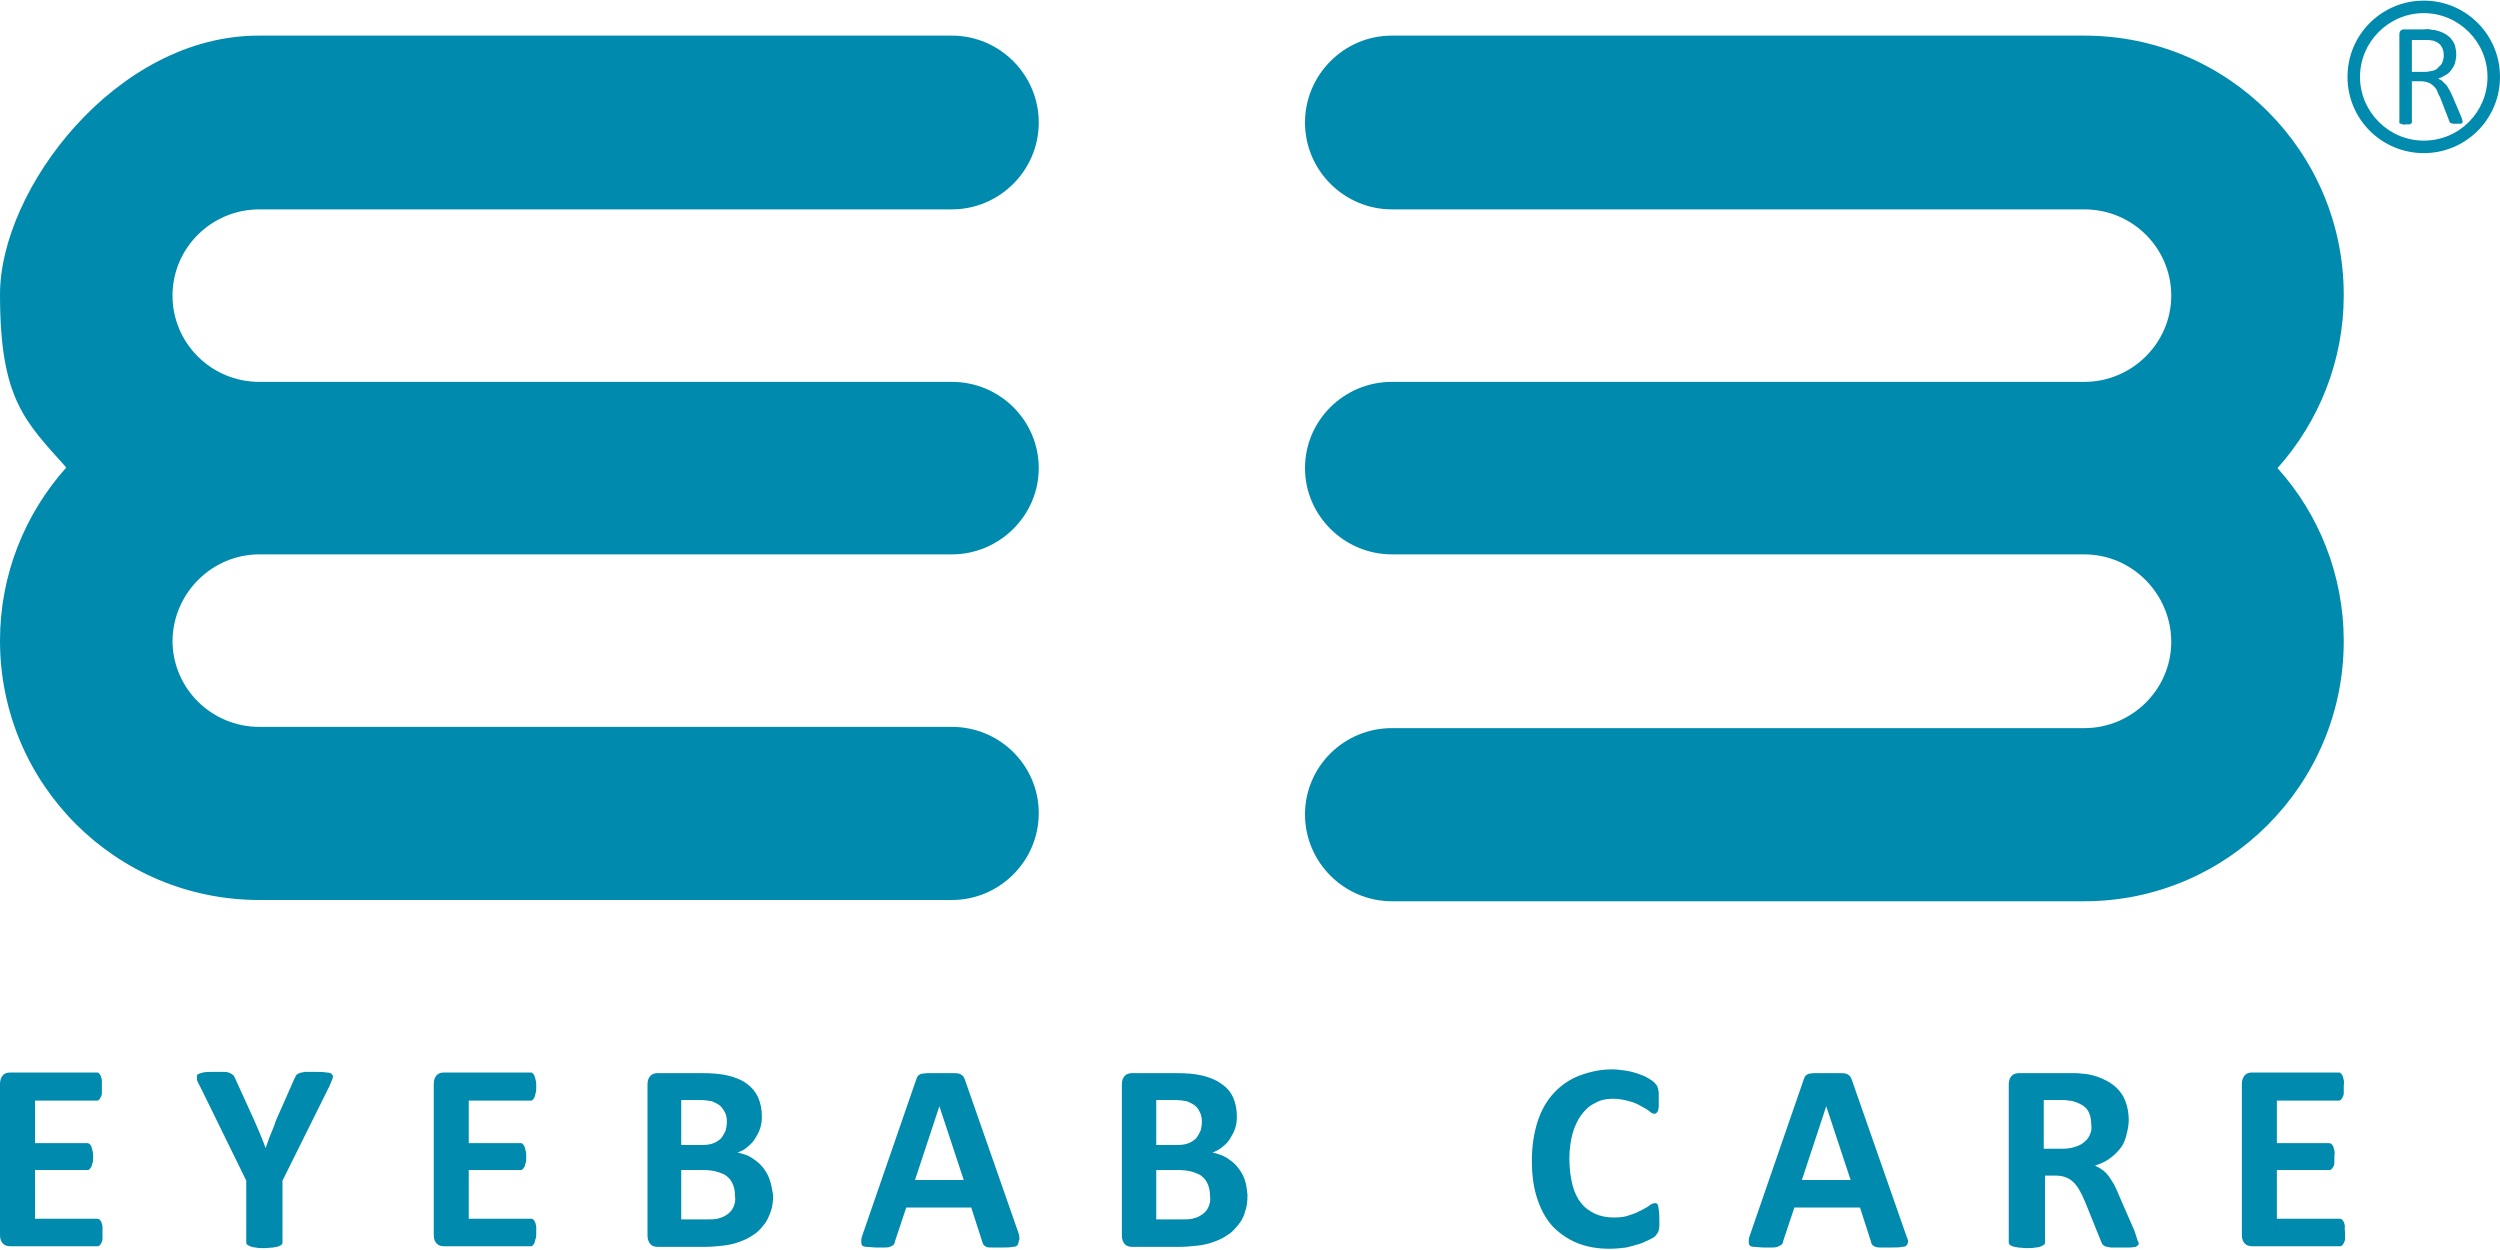 <?xml version="1.0" encoding="UTF-8"?> <!-- Generator: Adobe Illustrator 25.2.3, SVG Export Plug-In . SVG Version: 6.00 Build 0) --> <svg xmlns="http://www.w3.org/2000/svg" xmlns:xlink="http://www.w3.org/1999/xlink" version="1.1" id="Layer_1" x="0px" y="0px" viewBox="0 0 400 200" style="enable-background:new 0 0 400 200;" xml:space="preserve"> <style type="text/css"> .st0{fill-rule:evenodd;clip-rule:evenodd;fill:#008BAE;} </style> <g> <path class="st0" d="M375.2,197.2c0,0.4,0,0.8,0,1c0,0.3-0.1,0.5-0.2,0.7c-0.1,0.2-0.2,0.3-0.3,0.4c-0.1,0.1-0.2,0.1-0.4,0.1h-13.9 c-0.5,0-0.9-0.1-1.2-0.4s-0.5-0.7-0.5-1.4v-24.2c0-0.6,0.2-1.1,0.5-1.4s0.7-0.4,1.2-0.4h13.8c0.1,0,0.2,0,0.3,0.1 c0.1,0.1,0.2,0.2,0.3,0.4c0.1,0.2,0.1,0.4,0.2,0.7s0,0.6,0,1.1c0,0.4,0,0.7,0,1c0,0.3-0.1,0.5-0.2,0.7c-0.1,0.2-0.2,0.3-0.3,0.4 s-0.2,0.1-0.3,0.1h-9.9v6.8h8.3c0.1,0,0.2,0,0.4,0.1c0.1,0.1,0.2,0.2,0.3,0.4c0.1,0.2,0.1,0.4,0.2,0.7s0,0.6,0,1c0,0.4,0,0.8,0,1 s-0.1,0.5-0.2,0.6c-0.1,0.2-0.2,0.3-0.3,0.4c-0.1,0.1-0.2,0.1-0.4,0.1h-8.3v7.8h10c0.1,0,0.2,0,0.4,0.1c0.1,0.1,0.2,0.2,0.3,0.4 c0.1,0.2,0.1,0.4,0.2,0.7C375.1,196.5,375.2,196.8,375.2,197.2L375.2,197.2z"></path> <path class="st0" d="M341.9,198.1c-0.1-0.3-0.2-0.6-0.4-1.2l-2.4-5.5c-0.3-0.7-0.5-1.2-0.8-1.8c-0.3-0.5-0.6-1-0.9-1.4 c-0.3-0.4-0.7-0.8-1-1c-0.4-0.3-0.8-0.5-1.2-0.7c0.9-0.3,1.6-0.6,2.3-1.1s1.2-1,1.7-1.6c0.5-0.6,0.8-1.3,1-2.1 c0.2-0.8,0.4-1.6,0.4-2.5c0-1.1-0.2-2.1-0.5-2.9c-0.3-0.9-0.8-1.6-1.4-2.2c-0.6-0.6-1.4-1.1-2.3-1.5c-0.9-0.4-1.9-0.7-3-0.8 c-0.4,0-0.8-0.1-1.3-0.1s-1.1,0-1.8,0h-7.2c-0.5,0-0.9,0.1-1.2,0.4s-0.5,0.7-0.5,1.4v25.2c0,0.1,0,0.3,0.1,0.4 c0.1,0.1,0.2,0.2,0.5,0.3c0.2,0.1,0.5,0.1,0.9,0.2c0.4,0,0.8,0.1,1.4,0.1c0.5,0,1,0,1.4-0.1c0.4,0,0.6-0.1,0.9-0.2 c0.2-0.1,0.4-0.2,0.5-0.3s0.1-0.2,0.1-0.4v-10.6h1.8c0.6,0,1.1,0.1,1.6,0.3s0.9,0.5,1.2,0.8s0.7,0.8,1,1.4c0.3,0.5,0.6,1.2,0.9,1.9 l2.5,6.2c0.1,0.2,0.1,0.3,0.2,0.4c0.1,0.1,0.2,0.2,0.4,0.3c0.2,0.1,0.5,0.1,0.9,0.2c0.4,0,0.8,0,1.4,0c0.7,0,1.3,0,1.7,0 s0.7-0.1,0.9-0.1c0.2-0.1,0.3-0.2,0.4-0.3s0.1-0.2,0.1-0.4C342,198.6,342,198.4,341.9,198.1z M334.4,181.5 c-0.2,0.5-0.5,0.9-0.9,1.2c-0.4,0.4-0.9,0.6-1.5,0.8c-0.6,0.2-1.3,0.3-2.1,0.3H327V176h2.5c0.6,0,1.1,0,1.5,0.1 c0.4,0,0.7,0.1,1,0.2c0.9,0.3,1.6,0.7,2,1.3c0.4,0.6,0.6,1.4,0.6,2.3C334.7,180.5,334.6,181.1,334.4,181.5z"></path> <path class="st0" d="M304.9,197.4l-8.6-24.6c-0.1-0.3-0.2-0.5-0.3-0.6c-0.1-0.1-0.3-0.3-0.6-0.4s-0.7-0.1-1.2-0.1c-0.5,0-1.2,0-2,0 c-0.7,0-1.3,0-1.8,0c-0.5,0-0.8,0.1-1,0.1c-0.2,0.1-0.4,0.2-0.5,0.3c-0.1,0.1-0.2,0.3-0.3,0.6l-8.5,24.6c-0.2,0.5-0.3,0.9-0.3,1.2 s0,0.5,0.1,0.7c0.1,0.2,0.4,0.3,0.8,0.3c0.4,0,0.9,0.1,1.5,0.1c0.6,0,1.1,0,1.5,0s0.7-0.1,0.9-0.2c0.2-0.1,0.4-0.2,0.5-0.3 c0.1-0.1,0.2-0.3,0.2-0.5l1.8-5.4h10.5l1.8,5.6c0,0.2,0.1,0.3,0.2,0.4c0.1,0.1,0.2,0.2,0.5,0.3s0.5,0.1,0.9,0.1c0.4,0,1,0,1.7,0 c0.7,0,1.2,0,1.6-0.1c0.4,0,0.7-0.1,0.8-0.3c0.1-0.1,0.2-0.4,0.2-0.7C305.2,198.3,305.1,197.9,304.9,197.4z M288.3,188.8l3.9-11.8 h0l3.9,11.8H288.3z"></path> <path class="st0" d="M265.5,195.3c0,0.4,0,0.7,0,0.9s-0.1,0.5-0.1,0.6c0,0.2-0.1,0.3-0.2,0.5c-0.1,0.1-0.2,0.3-0.3,0.4 c-0.1,0.2-0.5,0.4-0.9,0.6c-0.5,0.2-1,0.5-1.6,0.7s-1.4,0.4-2.2,0.6c-0.8,0.1-1.7,0.2-2.7,0.2c-1.9,0-3.6-0.3-5.1-0.9 c-1.5-0.6-2.8-1.5-3.9-2.6c-1.1-1.2-1.9-2.6-2.5-4.4c-0.6-1.7-0.9-3.8-0.9-6.1c0-2.4,0.3-4.4,0.9-6.3s1.5-3.4,2.6-4.6 c1.1-1.2,2.5-2.2,4.1-2.8c1.6-0.6,3.3-1,5.2-1c0.8,0,1.5,0.1,2.2,0.2c0.7,0.1,1.4,0.3,2,0.5c0.6,0.2,1.1,0.4,1.6,0.7 c0.5,0.3,0.8,0.5,1,0.7c0.2,0.2,0.3,0.4,0.4,0.5c0.1,0.1,0.1,0.3,0.2,0.5c0,0.2,0.1,0.4,0.1,0.7c0,0.3,0,0.6,0,1c0,0.4,0,0.8,0,1.1 s-0.1,0.5-0.1,0.7c-0.1,0.2-0.2,0.3-0.3,0.4c-0.1,0.1-0.2,0.1-0.3,0.1c-0.2,0-0.5-0.1-0.8-0.4s-0.8-0.5-1.3-0.8 c-0.5-0.3-1.1-0.6-1.9-0.8c-0.7-0.2-1.6-0.4-2.6-0.4c-1.1,0-2.1,0.2-2.9,0.7c-0.9,0.4-1.6,1.1-2.2,1.9c-0.6,0.8-1.1,1.9-1.4,3 s-0.5,2.5-0.5,4c0,1.6,0.2,3,0.5,4.2c0.3,1.2,0.8,2.2,1.4,2.9c0.6,0.8,1.4,1.3,2.2,1.7c0.9,0.4,1.9,0.6,3,0.6c1,0,1.9-0.1,2.6-0.4 c0.7-0.2,1.3-0.5,1.9-0.8c0.5-0.3,1-0.5,1.3-0.8c0.3-0.2,0.6-0.3,0.8-0.3c0.1,0,0.3,0,0.3,0.1c0.1,0.1,0.2,0.2,0.2,0.3 c0,0.2,0.1,0.4,0.1,0.7C265.5,194.3,265.5,194.8,265.5,195.3L265.5,195.3z"></path> <path class="st0" d="M199.1,188.6c-0.3-0.8-0.7-1.4-1.2-2c-0.5-0.6-1.1-1-1.7-1.4c-0.7-0.4-1.4-0.6-2.2-0.8 c0.6-0.2,1.1-0.5,1.6-0.9c0.5-0.4,0.9-0.8,1.2-1.3c0.3-0.5,0.6-1,0.8-1.6s0.3-1.2,0.3-1.9c0-1.2-0.2-2.2-0.6-3.1 c-0.4-0.9-1-1.6-1.9-2.2c-0.8-0.6-1.8-1-3-1.3c-1.2-0.3-2.6-0.4-4.3-0.4h-6.9c-0.5,0-0.9,0.1-1.2,0.4c-0.3,0.3-0.5,0.7-0.5,1.4 v24.2c0,0.6,0.2,1.1,0.5,1.4c0.3,0.3,0.7,0.4,1.2,0.4h7.4c1.1,0,2.1-0.1,3-0.2c0.9-0.1,1.8-0.3,2.6-0.6c0.8-0.3,1.5-0.6,2.2-1.1 c0.7-0.4,1.2-1,1.7-1.6c0.5-0.6,0.9-1.3,1.1-2.1c0.3-0.8,0.4-1.7,0.4-2.7C199.5,190.2,199.4,189.4,199.1,188.6z M185,176h2.8 c0.9,0,1.6,0.1,2.1,0.2c0.5,0.2,0.9,0.4,1.3,0.7s0.6,0.7,0.8,1.1c0.2,0.4,0.3,0.9,0.3,1.5c0,0.5-0.1,1-0.2,1.4 c-0.2,0.4-0.4,0.8-0.7,1.2c-0.3,0.3-0.7,0.6-1.2,0.8c-0.5,0.2-1.1,0.3-1.9,0.3H185L185,176L185,176z M193.4,193 c-0.2,0.5-0.5,0.9-0.9,1.2c-0.4,0.3-0.9,0.6-1.4,0.7c-0.5,0.2-1.2,0.2-2,0.2H185v-7.9h3.3c1,0,1.9,0.1,2.5,0.3 c0.6,0.2,1.2,0.4,1.6,0.8c0.4,0.3,0.7,0.8,0.9,1.3c0.2,0.5,0.3,1.1,0.3,1.7C193.7,192,193.6,192.5,193.4,193z"></path> <path class="st0" d="M163,197.4l-8.6-24.6c-0.1-0.3-0.2-0.5-0.3-0.6c-0.1-0.1-0.3-0.3-0.6-0.4s-0.7-0.1-1.2-0.1c-0.5,0-1.2,0-2,0 c-0.7,0-1.3,0-1.8,0c-0.4,0-0.8,0.1-1.1,0.1c-0.2,0.1-0.4,0.2-0.5,0.3c-0.1,0.1-0.2,0.3-0.3,0.6l-8.5,24.6 c-0.2,0.5-0.3,0.9-0.3,1.2c0,0.3,0,0.5,0.1,0.7c0.1,0.2,0.4,0.3,0.8,0.3c0.4,0,0.9,0.1,1.5,0.1c0.6,0,1.1,0,1.5,0s0.7-0.1,0.9-0.2 c0.2-0.1,0.4-0.2,0.4-0.3c0.1-0.1,0.2-0.3,0.2-0.5l1.8-5.4h10.4l1.8,5.6c0.1,0.2,0.1,0.3,0.2,0.4c0.1,0.1,0.2,0.2,0.4,0.3 s0.5,0.1,0.9,0.1c0.4,0,1,0,1.7,0c0.7,0,1.2,0,1.6-0.1c0.4,0,0.7-0.1,0.8-0.3c0.1-0.1,0.2-0.4,0.2-0.7 C163.2,198.3,163.1,197.9,163,197.4z M146.4,188.8l3.9-11.8h0l3.9,11.8H146.4z"></path> <path class="st0" d="M123.1,188.6c-0.3-0.8-0.7-1.4-1.2-2c-0.5-0.6-1.1-1-1.7-1.4s-1.4-0.6-2.2-0.8c0.6-0.2,1.2-0.5,1.6-0.9 c0.5-0.4,0.9-0.8,1.2-1.3c0.3-0.5,0.6-1,0.8-1.6s0.3-1.2,0.3-1.9c0-1.2-0.2-2.2-0.6-3.1c-0.4-0.9-1-1.6-1.8-2.2 c-0.8-0.6-1.8-1-3-1.3c-1.2-0.3-2.6-0.4-4.3-0.4h-6.9c-0.5,0-0.9,0.1-1.2,0.4s-0.5,0.7-0.5,1.4v24.2c0,0.6,0.2,1.1,0.5,1.4 s0.7,0.4,1.2,0.4h7.4c1.1,0,2.1-0.1,3-0.2c0.9-0.1,1.8-0.3,2.6-0.6c0.8-0.3,1.5-0.6,2.2-1.1c0.7-0.4,1.2-1,1.7-1.6 c0.5-0.6,0.8-1.3,1.1-2.1c0.3-0.8,0.4-1.7,0.4-2.7C123.5,190.2,123.4,189.4,123.1,188.6z M109,176h2.8c0.9,0,1.6,0.1,2.1,0.2 c0.5,0.2,0.9,0.4,1.3,0.7c0.3,0.3,0.6,0.7,0.8,1.1c0.2,0.4,0.3,0.9,0.3,1.5c0,0.5-0.1,1-0.2,1.4c-0.2,0.4-0.4,0.8-0.7,1.2 c-0.3,0.3-0.7,0.6-1.2,0.8c-0.5,0.2-1.1,0.3-1.9,0.3H109L109,176L109,176z M117.4,193c-0.2,0.5-0.5,0.9-0.9,1.2 c-0.4,0.3-0.9,0.6-1.4,0.7c-0.5,0.2-1.2,0.2-2,0.2H109v-7.9h3.3c1,0,1.9,0.1,2.5,0.3c0.6,0.2,1.2,0.4,1.6,0.8 c0.4,0.3,0.7,0.8,0.9,1.3c0.2,0.5,0.3,1.1,0.3,1.7C117.7,192,117.6,192.5,117.4,193z"></path> <path class="st0" d="M85.8,197.2c0,0.4,0,0.8-0.1,1s-0.1,0.5-0.2,0.7c-0.1,0.2-0.2,0.3-0.3,0.4c-0.1,0.1-0.2,0.1-0.3,0.1H71.1 c-0.5,0-0.9-0.1-1.2-0.4s-0.5-0.7-0.5-1.4v-24.2c0-0.6,0.2-1.1,0.5-1.4s0.7-0.4,1.2-0.4h13.8c0.1,0,0.2,0,0.3,0.1 c0.1,0.1,0.2,0.2,0.3,0.4c0.1,0.2,0.1,0.4,0.2,0.7s0.1,0.6,0.1,1.1c0,0.4,0,0.7-0.1,1s-0.1,0.5-0.2,0.7c-0.1,0.2-0.2,0.3-0.3,0.4 s-0.2,0.1-0.3,0.1h-9.9v6.8h8.3c0.1,0,0.2,0,0.3,0.1c0.1,0.1,0.2,0.2,0.3,0.4c0.1,0.2,0.1,0.4,0.2,0.7s0.1,0.6,0.1,1 c0,0.4,0,0.8-0.1,1s-0.1,0.5-0.2,0.6c-0.1,0.2-0.2,0.3-0.3,0.4c-0.1,0.1-0.2,0.1-0.3,0.1h-8.3v7.8H85c0.1,0,0.2,0,0.3,0.1 c0.1,0.1,0.2,0.2,0.3,0.4c0.1,0.2,0.1,0.4,0.2,0.7C85.8,196.5,85.8,196.8,85.8,197.2L85.8,197.2z"></path> <path class="st0" d="M45.2,188.9v9.8c0,0.1,0,0.3-0.1,0.4c-0.1,0.1-0.2,0.2-0.5,0.3c-0.2,0.1-0.5,0.1-0.9,0.2 c-0.4,0-0.8,0.1-1.4,0.1c-0.6,0-1,0-1.4-0.1c-0.3,0-0.6-0.1-0.9-0.2c-0.2-0.1-0.4-0.2-0.5-0.3c-0.1-0.1-0.1-0.2-0.1-0.4v-9.8 L32,173.8c-0.3-0.5-0.5-0.9-0.5-1.2s0-0.5,0.1-0.7c0.2-0.1,0.5-0.2,0.9-0.3s1-0.1,1.8-0.1c0.7,0,1.2,0,1.6,0s0.7,0.1,0.9,0.2 s0.4,0.2,0.5,0.3c0.1,0.1,0.2,0.3,0.3,0.5l3.1,6.8c0.3,0.7,0.6,1.4,0.9,2.1c0.3,0.7,0.6,1.5,0.9,2.3h0c0.3-0.8,0.5-1.5,0.8-2.2 c0.3-0.7,0.6-1.4,0.8-2.1l3-6.8c0.1-0.2,0.2-0.4,0.3-0.6c0.1-0.1,0.3-0.2,0.5-0.3c0.2-0.1,0.5-0.1,0.9-0.2c0.4,0,0.9,0,1.5,0 c0.8,0,1.5,0,1.9,0.1c0.5,0,0.8,0.1,0.9,0.3c0.2,0.1,0.2,0.4,0.1,0.7c-0.1,0.3-0.3,0.7-0.5,1.2L45.2,188.9L45.2,188.9z"></path> <path class="st0" d="M16.4,197.2c0,0.4,0,0.8,0,1c0,0.3-0.1,0.5-0.2,0.7c-0.1,0.2-0.2,0.3-0.3,0.4c-0.1,0.1-0.2,0.1-0.4,0.1H1.7 c-0.5,0-0.9-0.1-1.2-0.4c-0.3-0.3-0.5-0.7-0.5-1.4v-24.2c0-0.6,0.2-1.1,0.5-1.4s0.7-0.4,1.2-0.4h13.8c0.1,0,0.2,0,0.3,0.1 c0.1,0.1,0.2,0.2,0.3,0.4c0.1,0.2,0.1,0.4,0.2,0.7c0,0.3,0,0.6,0,1.1c0,0.4,0,0.7,0,1c0,0.3-0.1,0.5-0.2,0.7 c-0.1,0.2-0.2,0.3-0.3,0.4s-0.2,0.1-0.3,0.1H5.6v6.8h8.3c0.1,0,0.2,0,0.4,0.1c0.1,0.1,0.2,0.2,0.3,0.4c0.1,0.2,0.1,0.4,0.2,0.7 s0.1,0.6,0.1,1c0,0.4,0,0.8-0.1,1s-0.1,0.5-0.2,0.6c-0.1,0.2-0.2,0.3-0.3,0.4c-0.1,0.1-0.2,0.1-0.4,0.1H5.6v7.8h9.9 c0.1,0,0.2,0,0.4,0.1c0.1,0.1,0.2,0.2,0.3,0.4c0.1,0.2,0.1,0.4,0.2,0.7C16.4,196.5,16.4,196.8,16.4,197.2L16.4,197.2z"></path> <path class="st0" d="M394,19.3c0-0.1-0.1-0.3-0.2-0.6l-1.4-3.3c-0.2-0.4-0.3-0.7-0.5-1s-0.3-0.6-0.5-0.8c-0.2-0.2-0.4-0.4-0.6-0.6 c-0.2-0.2-0.4-0.3-0.7-0.4c0.5-0.2,0.9-0.4,1.2-0.6c0.4-0.2,0.7-0.5,0.9-0.8c0.2-0.3,0.5-0.7,0.6-1.1c0.1-0.4,0.2-0.9,0.2-1.4 c0-0.5-0.1-1-0.2-1.4c-0.1-0.4-0.4-0.8-0.7-1.2c-0.3-0.3-0.7-0.6-1.1-0.8s-1-0.4-1.5-0.5c-0.2,0-0.4,0-0.7-0.1s-0.6,0-1,0h-3.2 c-0.2,0-0.4,0.1-0.5,0.2s-0.2,0.3-0.2,0.6v14c0,0.1,0,0.1,0,0.2c0,0,0.1,0.1,0.2,0.1c0.1,0,0.2,0,0.3,0.1s0.3,0,0.5,0 c0.2,0,0.4,0,0.5,0s0.2,0,0.3-0.1c0.1,0,0.1-0.1,0.2-0.1c0,0,0-0.1,0-0.2v-6.5h1.4c0.5,0,0.9,0.1,1.2,0.2c0.3,0.1,0.6,0.3,0.9,0.6 c0.2,0.2,0.5,0.5,0.6,0.9s0.4,0.7,0.5,1.1l1.4,3.6c0,0.1,0.1,0.2,0.1,0.2c0,0.1,0.1,0.1,0.2,0.1c0.1,0,0.2,0.1,0.3,0.1 c0.1,0,0.3,0,0.5,0c0.2,0,0.4,0,0.6,0c0.1,0,0.2,0,0.3-0.1c0.1,0,0.1-0.1,0.1-0.1c0,0,0-0.1,0-0.2C394,19.5,394,19.4,394,19.3z M389.3,11.3c-0.4,0.1-0.9,0.2-1.4,0.2h-2V6.4h1.7c0.4,0,0.7,0,1,0c0.2,0,0.5,0.1,0.7,0.1c0.6,0.2,1.1,0.5,1.3,0.9 c0.3,0.4,0.4,0.9,0.4,1.5c0,0.4-0.1,0.7-0.2,1s-0.3,0.6-0.6,0.8C390,11,389.7,11.2,389.3,11.3z"></path> <path class="st0" d="M387.8,0.1c-6.7,0-12.2,5.4-12.2,12.2s5.5,12.2,12.2,12.2c6.7,0,12.2-5.4,12.2-12.2 C400,5.6,394.6,0.1,387.8,0.1z M387.8,22.5c-5.6,0-10.2-4.6-10.2-10.2s4.6-10.2,10.2-10.2c5.6,0,10.2,4.6,10.2,10.2 S393.5,22.5,387.8,22.5z"></path> <path class="st0" d="M333.5,88.7H222.7c-7.6,0-13.9-6.2-13.9-13.8l0,0c0-7.6,6.2-13.8,13.9-13.8h110.8c7.6,0,13.9-6.2,13.9-13.8 s-6.2-13.8-13.9-13.8H222.7c-7.6,0-13.9-6.2-13.9-13.9l0,0c0-7.6,6.2-13.9,13.9-13.9h110.8c23,0,41.5,18.6,41.5,41.5 c0,10.6-4,20.3-10.6,27.7c6.6,7.3,10.6,17.1,10.6,27.7c0,22.9-18.6,41.6-41.5,41.6H222.7c-7.6,0-13.9-6.2-13.9-13.9l0,0 c0-7.6,6.2-13.8,13.9-13.8h110.8c7.6,0,13.9-6.2,13.9-13.8S341.2,88.7,333.5,88.7L333.5,88.7z"></path> <path class="st0" d="M41.5,88.7h110.8c7.6,0,13.9-6.2,13.9-13.8l0,0c0-7.6-6.2-13.8-13.9-13.8H41.5c-7.7,0-13.9-6.2-13.9-13.8 s6.2-13.8,13.9-13.8h110.8c7.6,0,13.9-6.2,13.9-13.9l0,0c0-7.6-6.2-13.9-13.9-13.9H41.5C18.6,5.6,0,30.3,0,47.1 c0,16.8,4,20.3,10.6,27.7C4,82.2,0,91.9,0,102.5c0,23,18.6,41.5,41.5,41.5h110.8c7.6,0,13.9-6.2,13.9-13.9l0,0 c0-7.6-6.2-13.8-13.9-13.8H41.5c-7.7,0-13.9-6.2-13.9-13.8C27.7,94.9,33.9,88.7,41.5,88.7z"></path> </g> </svg> 